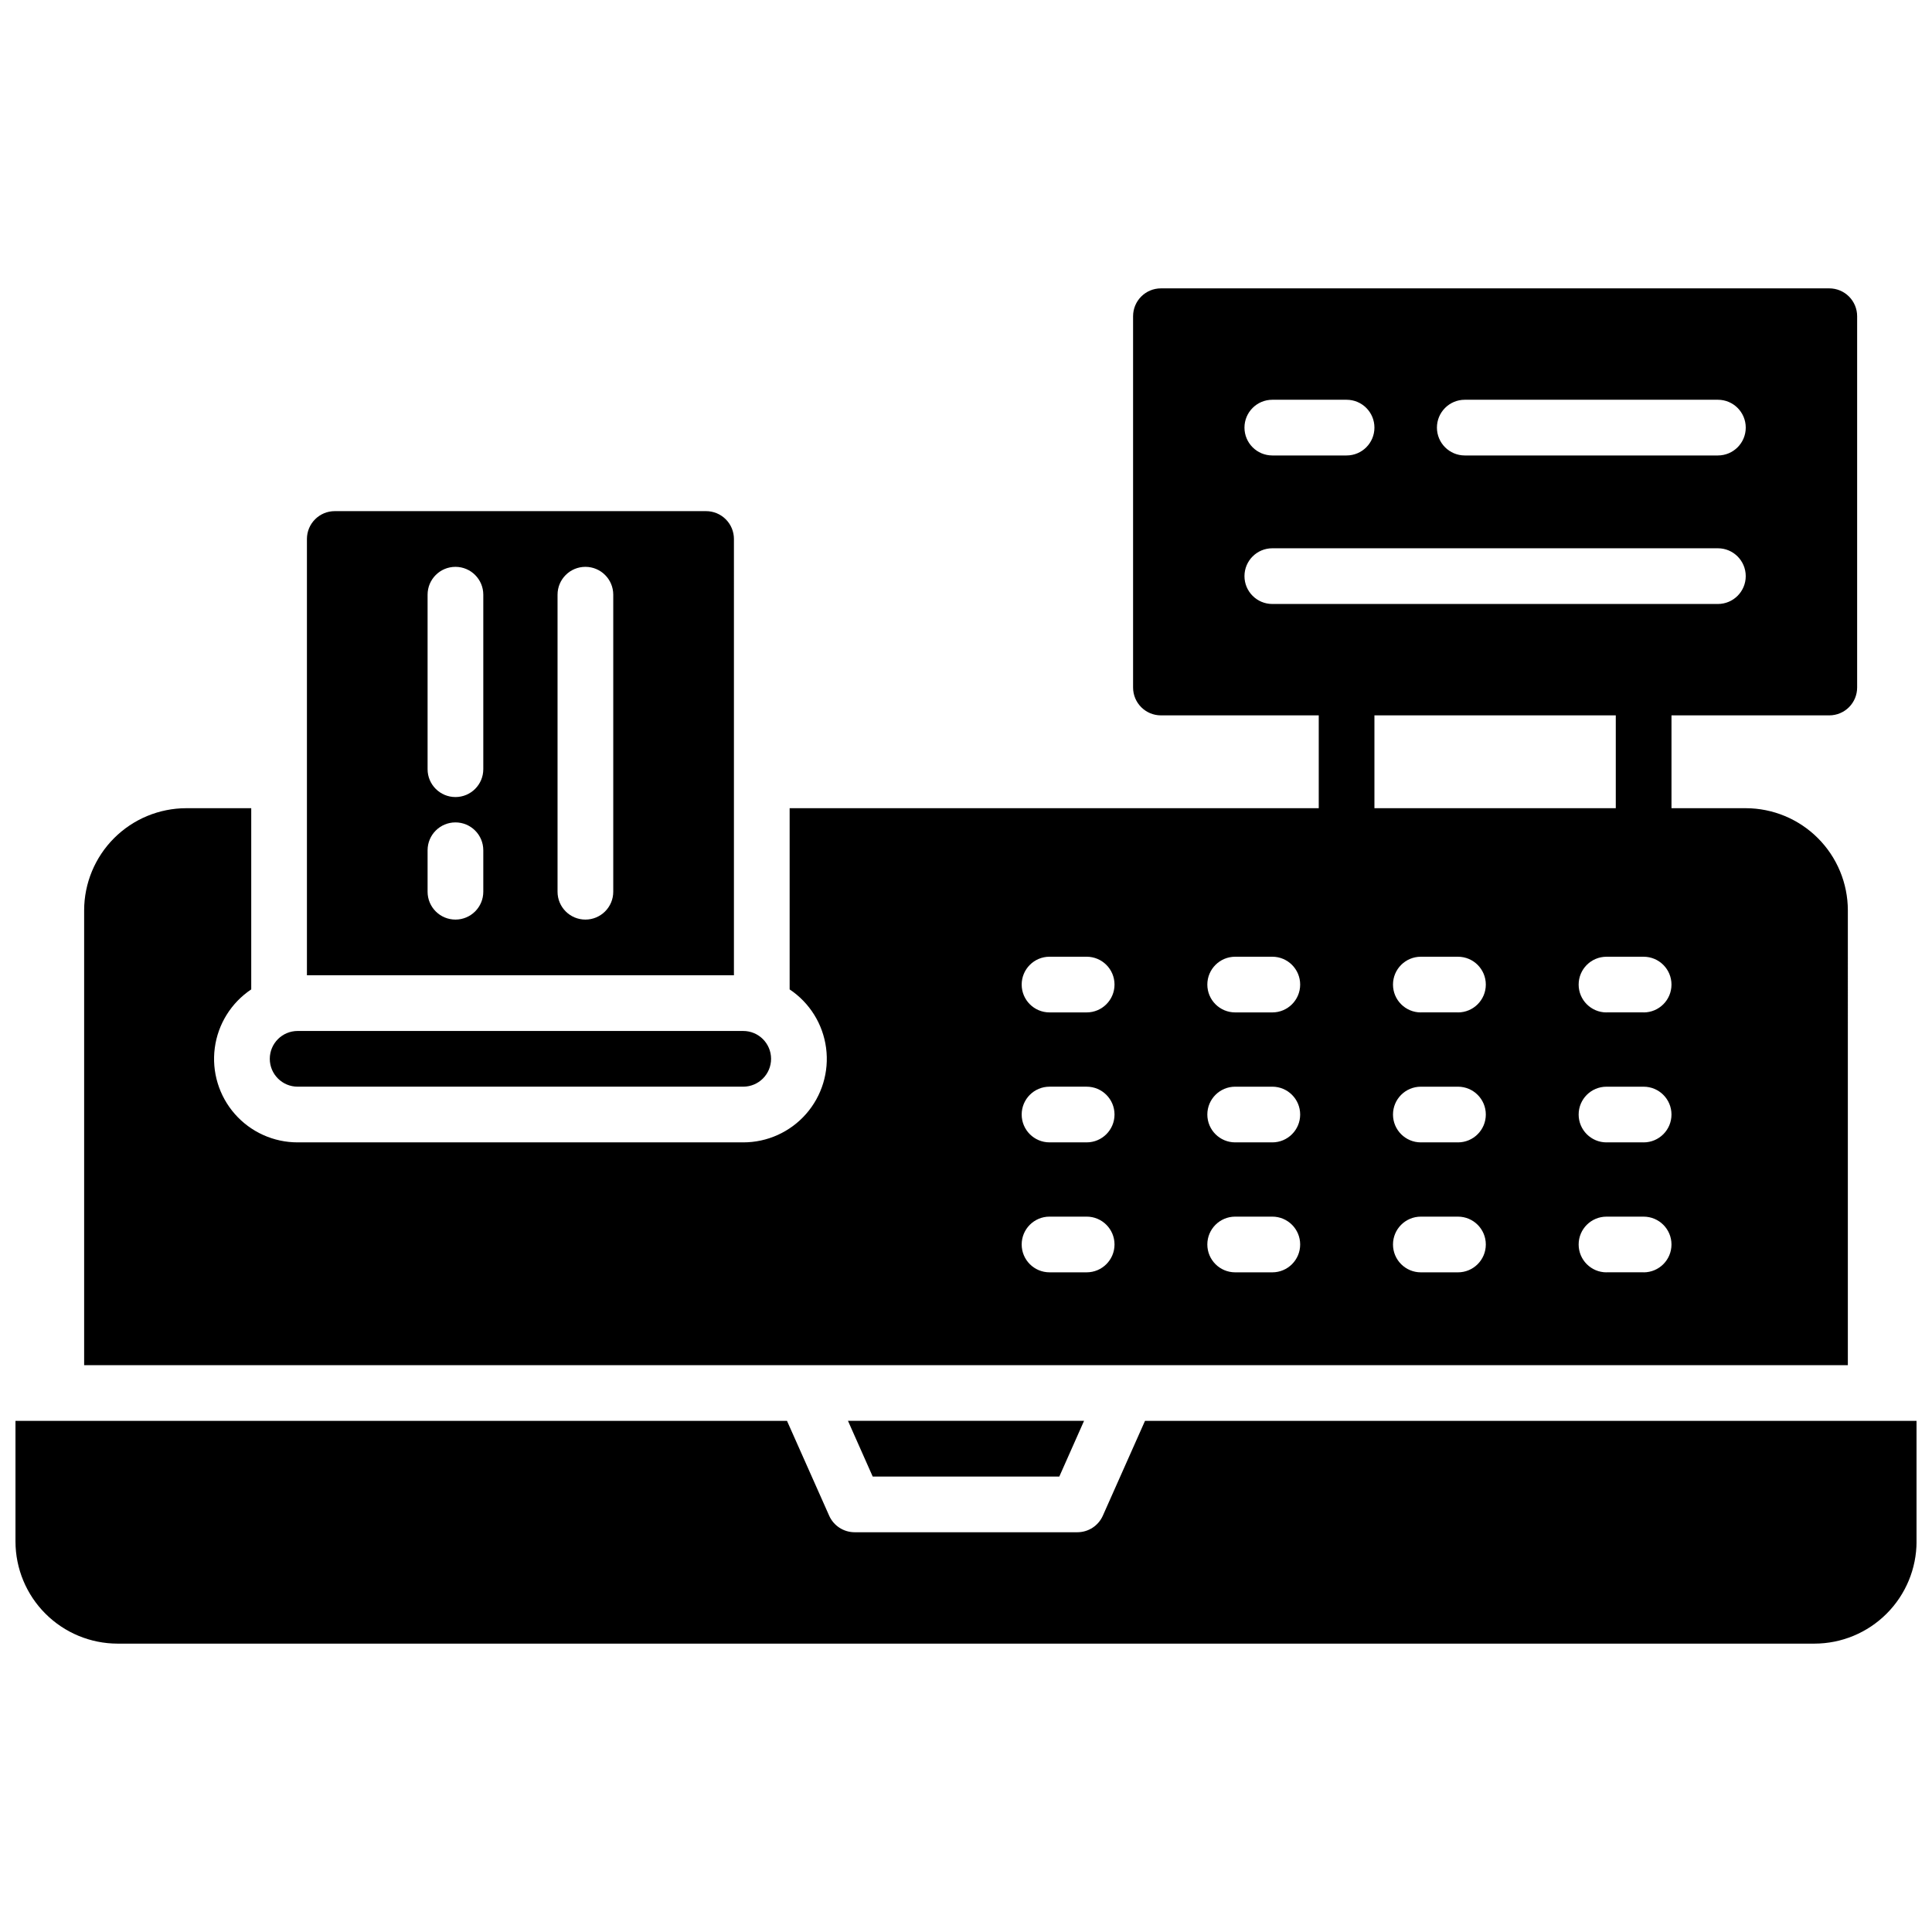 <?xml version="1.0" encoding="UTF-8"?>
<!-- Uploaded to: ICON Repo, www.iconrepo.com, Generator: ICON Repo Mixer Tools -->
<svg width="800px" height="800px" version="1.1" viewBox="144 144 512 512" xmlns="http://www.w3.org/2000/svg">
 <defs>
  <clipPath id="a">
   <path d="m148.09 520h503.81v60h-503.81z"/>
  </clipPath>
 </defs>
 <path d="m222.88 431.98h118.08c4.078 0 7.383-3.305 7.383-7.383 0-4.074-3.305-7.379-7.383-7.379h-118.08c-4.078 0-7.383 3.305-7.383 7.379 0 4.078 3.305 7.383 7.383 7.383z"/>
 <path d="m338.5 286.84c0-1.957-0.777-3.836-2.164-5.219-1.383-1.387-3.262-2.164-5.219-2.164h-98.398c-4.078 0-7.379 3.305-7.379 7.383v115.62h113.16zm-66.422 93.48c0 4.074-3.305 7.379-7.379 7.379-4.078 0-7.383-3.305-7.383-7.379v-10.992c0-4.078 3.305-7.383 7.383-7.383 4.074 0 7.379 3.305 7.379 7.383zm0-32.473c0 4.074-3.305 7.379-7.379 7.379-4.078 0-7.383-3.305-7.383-7.379v-46.25c0-4.074 3.305-7.379 7.383-7.379 4.074 0 7.379 3.305 7.379 7.379zm34.441 32.473c0 4.074-3.305 7.379-7.383 7.379-4.074 0-7.379-3.305-7.379-7.379v-78.723c0-4.074 3.305-7.379 7.379-7.379 4.078 0 7.383 3.305 7.383 7.379z"/>
 <path d="m633.7 385.24c-0.012-7.172-2.863-14.051-7.938-19.121-5.07-5.074-11.949-7.93-19.121-7.938h-19.68v-24.602h41.82-0.004c1.961 0 3.836-0.777 5.219-2.16 1.387-1.387 2.164-3.262 2.164-5.219v-98.402c0-1.957-0.777-3.832-2.164-5.219-1.383-1.383-3.258-2.16-5.219-2.16h-177.12 0.004c-4.078 0-7.383 3.305-7.383 7.379v98.402c0 4.074 3.305 7.379 7.383 7.379h41.82v24.602h-140.22v48.02c5.305 3.539 8.828 9.191 9.66 15.516 0.836 6.324-1.098 12.699-5.305 17.492s-10.277 7.539-16.656 7.531h-118.08c-6.379 0.008-12.449-2.738-16.656-7.531-4.203-4.793-6.141-11.168-5.305-17.492 0.832-6.324 4.356-11.977 9.66-15.516v-48.02h-17.219c-7.176 0.008-14.051 2.863-19.125 7.938-5.07 5.07-7.926 11.949-7.938 19.121v120.54h467.4zm-101.52-135.3h67.078c4.078 0 7.383 3.305 7.383 7.379 0 4.078-3.305 7.383-7.383 7.383h-67.078c-4.074 0-7.379-3.305-7.379-7.383 0-4.074 3.305-7.379 7.379-7.379zm-51 0h19.68c4.074 0 7.379 3.305 7.379 7.379 0 4.078-3.305 7.383-7.379 7.383h-19.68c-4.078 0-7.383-3.305-7.383-7.383 0-4.074 3.305-7.379 7.383-7.379zm-7.383 46.742c0-4.078 3.305-7.383 7.383-7.383h118.08-0.004c4.078 0 7.383 3.305 7.383 7.383 0 4.074-3.305 7.379-7.383 7.379h-118.08 0.004c-4.078 0-7.383-3.305-7.383-7.379zm34.441 36.898h63.961v24.602h-63.961zm-76.262 147.6h-9.84c-4.074 0-7.379-3.305-7.379-7.383 0-4.074 3.305-7.379 7.379-7.379h9.844c4.074 0 7.379 3.305 7.379 7.379 0 4.078-3.305 7.383-7.379 7.383zm0-34.441h-9.84c-4.074 0-7.379-3.305-7.379-7.379 0-4.078 3.305-7.379 7.379-7.379h9.844c4.074 0 7.379 3.301 7.379 7.379 0 4.074-3.305 7.379-7.379 7.379zm0-34.441h-9.84c-4.074 0-7.379-3.301-7.379-7.379 0-4.074 3.305-7.379 7.379-7.379h9.844c4.074 0 7.379 3.305 7.379 7.379 0 4.078-3.305 7.379-7.379 7.379zm49.199 68.879h-9.84l0.004 0.004c-4.078 0-7.383-3.305-7.383-7.383 0-4.074 3.305-7.379 7.383-7.379h9.84c4.074 0 7.379 3.305 7.379 7.379 0 4.078-3.305 7.383-7.379 7.383zm0-34.441h-9.84l0.004 0.004c-4.078 0-7.383-3.305-7.383-7.379 0-4.078 3.305-7.379 7.383-7.379h9.84c4.074 0 7.379 3.301 7.379 7.379 0 4.074-3.305 7.379-7.379 7.379zm0-34.441h-9.84l0.004 0.004c-4.078 0-7.383-3.301-7.383-7.379 0-4.074 3.305-7.379 7.383-7.379h9.84c4.074 0 7.379 3.305 7.379 7.379 0 4.078-3.305 7.379-7.379 7.379zm49.199 68.879h-9.84l0.004 0.008c-4.074 0-7.379-3.305-7.379-7.383 0-4.074 3.305-7.379 7.379-7.379h9.84c4.074 0 7.379 3.305 7.379 7.379 0 4.078-3.305 7.383-7.379 7.383zm0-34.441h-9.84l0.004 0.008c-4.074 0-7.379-3.305-7.379-7.379 0-4.078 3.305-7.379 7.379-7.379h9.84c4.074 0 7.379 3.301 7.379 7.379 0 4.074-3.305 7.379-7.379 7.379zm0-34.441h-9.84l0.004 0.008c-4.074 0-7.379-3.301-7.379-7.379 0-4.074 3.305-7.379 7.379-7.379h9.84c4.074 0 7.379 3.305 7.379 7.379 0 4.078-3.305 7.379-7.379 7.379zm49.199 68.879h-9.84l0.004 0.012c-4.074 0-7.379-3.305-7.379-7.383 0-4.074 3.305-7.379 7.379-7.379h9.84c4.078 0 7.383 3.305 7.383 7.379 0 4.078-3.305 7.383-7.383 7.383zm0-34.441h-9.84l0.004 0.012c-4.074 0-7.379-3.305-7.379-7.379 0-4.078 3.305-7.379 7.379-7.379h9.84c4.078 0 7.383 3.301 7.383 7.379 0 4.074-3.305 7.379-7.383 7.379zm0-34.441h-9.84l0.004 0.012c-4.074 0-7.379-3.301-7.379-7.379 0-4.074 3.305-7.379 7.379-7.379h9.84c4.078 0 7.383 3.305 7.383 7.379 0 4.078-3.305 7.379-7.383 7.379z"/>
 <path d="m424.73 535.3 6.555-14.762h-62.562l6.551 14.762z"/>
 <g clip-path="url(#a)">
  <path d="m447.44 520.54-11.18 25.141c-1.188 2.66-3.824 4.375-6.738 4.379h-59.043c-2.91-0.004-5.551-1.719-6.738-4.379l-11.18-25.141h-204.46v31.98c0.012 7.172 2.863 14.051 7.938 19.121 5.07 5.074 11.949 7.93 19.121 7.938h449.69c7.172-0.008 14.051-2.863 19.121-7.938 5.074-5.07 7.93-11.949 7.938-19.121v-31.98z"/>
 </g>
</svg>